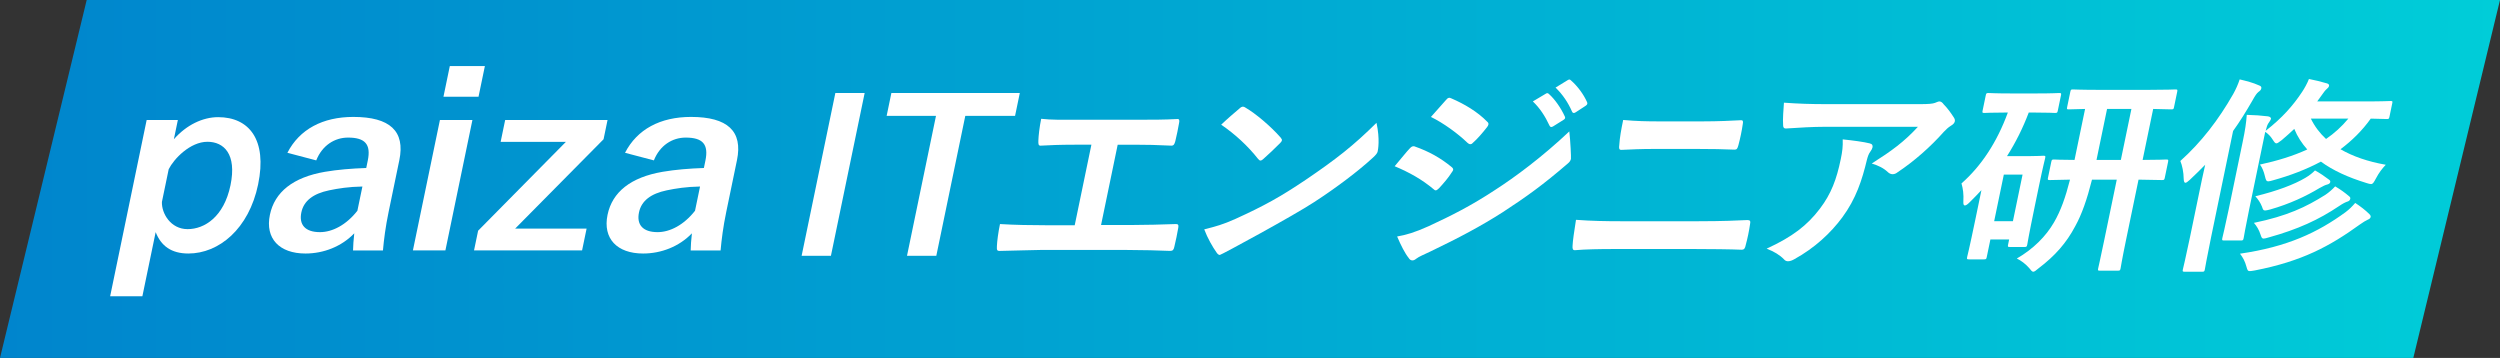 <svg fill="none" height="65" viewBox="0 0 454 65" width="454" xmlns="http://www.w3.org/2000/svg" xmlns:xlink="http://www.w3.org/1999/xlink"><rect x="0" y="0" width="454" height="65" fill="#333333" stroke="none"/><linearGradient id="a" gradientUnits="userSpaceOnUse" x1="0" x2="454" y1="32.5" y2="32.5"><stop offset="0" stop-color="#0085cd"/><stop offset="1" stop-color="#00cdd8"/></linearGradient><clipPath id="b"><path d="m0 0h454v65h-454z"/></clipPath><g clip-path="url(#b)"><path d="m438.256 65h-438.256l15.743-65h438.257z" fill="url(#a)"/><g fill="#fff"><path d="m31.574 25.288c2.269-2.589 5.233-4.012 8.043-4.012 5.62 0 8.939 4.098 7.259 12.209-1.68 8.111-7.143 12.554-12.669 12.554-3.091 0-4.959-1.381-5.939-3.883l-2.413 11.648h-5.854l6.631-32.011h5.667zm-2.17 11.381c-.077 2.079 1.591 4.942 4.656 4.942 3.091 0 6.608-2.237 7.797-7.975 1.18-5.695-1.232-7.889-4.183-7.889-3.157 0-6.115 3.124-7.04 4.985l-1.23 5.937z"/><path d="m52.191 27.747c2.196-4.271 6.407-6.514 11.98-6.514 6.65 0 9.439 2.588 8.348 7.852l-1.948 9.405c-.572 2.761-.849 5.005-1.027 6.989h-5.432c.027-1.036.077-1.726.222-3.106-2.327 2.416-5.583 3.667-8.862 3.667-4.73 0-7.351-2.718-6.458-7.032.858-4.141 4.222-6.816 10-7.809 2.282-.388 4.855-.604 7.495-.69l.277-1.337c.617-2.977-.491-4.185-3.582-4.185-2.435 0-4.697 1.424-5.775 4.141zm13.623 6.126c-2.491.043-4.38.345-6.044.69-2.888.604-4.608 1.898-5.046 4.012-.465 2.243.71 3.581 3.379 3.581 2.248 0 4.764-1.294 6.799-3.883z"/><path d="m86.901 17.565h-6.369l1.153-5.565h6.369zm-6.017 27.913h-5.901l4.907-23.685h5.901z"/><path d="m109.607 25.288-16.052 16.221h12.972l-.822 3.969h-19.622l.742-3.581 15.94-16.135h-11.849l.822-3.969h18.593z"/><path d="m113.505 27.747c2.196-4.271 6.407-6.514 11.98-6.514 6.65 0 9.439 2.588 8.349 7.852l-1.948 9.405c-.572 2.761-.85 5.005-1.027 6.989h-5.432c.027-1.036.076-1.726.222-3.106-2.327 2.416-5.583 3.667-8.862 3.667-4.73 0-7.351-2.718-6.457-7.032.858-4.141 4.221-6.816 10-7.809 2.281-.388 4.855-.604 7.495-.69l.277-1.337c.617-2.977-.491-4.185-3.582-4.185-2.435 0-4.697 1.424-5.775 4.141zm13.623 6.126c-2.491.043-4.379.345-6.043.69-2.888.604-4.608 1.898-5.046 4.012-.465 2.243.71 3.581 3.379 3.581 2.248 0 4.764-1.294 6.799-3.883z"/><path d="m150.897 46.453h-5.322l6.124-29.559h5.322z"/><path d="m184.335 21.046h-9.039l-5.263 25.407h-5.322l5.263-25.407h-8.961l.86-4.152h23.322z"/><path d="m199.952 40.86h5.596c2.622 0 5.261-.086 7.94-.171.439-.043.591.171.484.684-.191 1.112-.439 2.309-.708 3.421-.115.556-.277.77-.747.77-1.86-.086-5.325-.171-7.869-.171h-15.731c-1.604 0-4.174.128-7.235.171-.635.043-.678-.128-.645-.855.039-.941.24-2.48.559-4.02 2.782.171 5.747.214 8.251.214h5.322l3.03-14.626h-3.052c-2.817 0-4.479.086-6.101.171-.478.043-.495-.257-.479-.898.021-.855.21-2.523.511-3.977 1.912.214 3.486.171 6.734.171h11.074c2.388 0 4.54 0 6.875-.128.4-.043.465.214.367.684-.182 1.069-.43 2.266-.691 3.336-.154.556-.286.813-.716.813-2.596-.128-4.504-.171-6.695-.171h-3.053z"/><path d="m225.121 19.674c.196-.191.415-.305.611-.305.156 0 .297.076.469.191 1.782 1.028 4.549 3.352 6.353 5.409.188.229.274.381.242.533-.032.152-.141.305-.337.495-.745.762-2.352 2.286-3.018 2.857-.235.19-.376.304-.533.304s-.289-.114-.446-.304c-1.858-2.362-4.226-4.533-6.696-6.209 1.074-1.028 2.453-2.209 3.355-2.971zm-.754 20.074c5.271-2.4 8.146-4 12.737-7.085 5.555-3.771 8.682-6.209 12.868-10.361.664 3.033.266 4.952.219 5.181-.071.343-.33.647-.863 1.143-2.563 2.362-6.56 5.409-10.673 8.075-3.761 2.476-16.898 9.599-17.132 9.599-.196 0-.399-.152-.579-.419-.757-1.067-1.647-2.628-2.254-4.228 2.106-.533 3.39-.876 5.677-1.905z"/><path d="m256.015 26.95c.251-.267.486-.457.822-.381 2.738.952 4.833 2.171 6.74 3.733.234.191.359.343.312.572-.024.114-.133.267-.243.419-.644 1.028-1.514 2.019-2.322 2.895-.242.229-.431.381-.587.381-.157 0-.258-.076-.422-.229-2.134-1.79-4.417-3.047-7.045-4.152 1.294-1.524 2.149-2.628 2.745-3.238zm3.412 14.132c4.112-1.905 7.691-3.695 12.087-6.59 3.612-2.324 8.556-5.981 13.471-10.628.199 1.653.344 4.761.297 4.99-.063.305-.236.572-.612.876-4.429 3.809-7.328 5.904-11.762 8.799-3.925 2.514-8.015 4.685-13.184 7.161-1.042.495-2.068.914-2.538 1.295-.282.229-.494.305-.689.305-.274 0-.517-.152-.688-.457-.656-.8-1.405-2.285-2.091-3.885 1.707-.305 3.163-.724 5.709-1.867zm3.138-22.893c.368-.457.619-.533 1.041-.305 2.299.99 4.708 2.4 6.481 4.228.203.152.242.343.21.495-.031.152-.102.304-.259.495-.745.952-1.78 2.171-2.587 2.857-.157.19-.321.229-.439.229-.195 0-.367-.114-.532-.267-1.695-1.638-4.345-3.581-6.621-4.685.871-.99 1.835-2.057 2.705-3.047zm18.166-1.181c.228-.152.376-.114.572.076 1.023.914 2.117 2.438 2.873 4.076.109.229.07.419-.244.609l-1.888 1.181c-.313.191-.501.152-.641-.114-.812-1.752-1.764-3.2-3.038-4.419zm3.996-2.476c.267-.152.376-.114.571.076 1.227 1.067 2.32 2.59 2.905 3.924.109.229.101.457-.259.686l-1.81 1.181c-.36.229-.533.114-.642-.114-.717-1.638-1.669-3.085-3.005-4.38z"/><path d="m293.084 45.222c-2.544 0-5.136.043-7.089.214-.391 0-.455-.257-.418-.813.047-.983.27-2.438.622-4.704 2.773.214 5.582.257 8.047.257h14.244c4.344 0 7.031-.128 8.849-.214.509 0 .582.214.467.77-.17 1.197-.445 2.523-.771 3.72-.133.641-.264.898-.773.898-1.861-.086-5.882-.128-8.543-.128zm7.365-18.175c-2.465 0-4.205.086-6.023.171-.391 0-.455-.257-.362-.898.079-1.326.341-2.78.705-4.533 2.421.214 4.251.257 6.599.257h7.748c3.013 0 5.388-.128 7.088-.214.313 0 .386.214.28.727-.179 1.24-.453 2.566-.789 3.806-.163.599-.286.813-.677.813-1.822-.086-4.317-.128-6.822-.128z"/><path d="m331.39 23.026c-2.23 0-4.649.152-6.989.305-.477.038-.579-.229-.586-.572-.092-1.067.068-2.971.148-4.114 2.621.19 4.758.267 7.888.267h16.788c1.643 0 2.324-.076 2.747-.229.212-.076.603-.267.799-.267.313 0 .579.229.79.533.711.724 1.289 1.524 1.85 2.4.149.229.219.457.171.686-.063.305-.313.572-.713.8-.494.305-.886.686-1.286 1.105-2.399 2.704-5.37 5.333-8.41 7.352-.282.229-.58.343-.893.343-.312 0-.633-.152-.86-.381-.82-.762-1.712-1.181-2.924-1.562 3.604-2.285 5.86-3.924 8.385-6.666zm-.886 14.856c2.048-2.704 3.015-5.295 3.78-8.99.292-1.409.395-2.286.351-3.58 1.877.19 3.857.457 4.897.724.486.114.587.381.516.724-.047.229-.173.457-.338.686-.384.533-.502.914-.675 1.562-.883 3.695-1.977 7.085-4.479 10.475-2.118 2.857-5.026 5.561-8.693 7.58-.399.229-.783.381-1.174.381-.274 0-.524-.114-.712-.343-.773-.8-1.781-1.409-3.158-1.943 4.715-2.171 7.372-4.228 9.686-7.276z"/><path d="m368.421 20.436c-1.046 2.781-2.381 5.447-3.95 7.923h3.757c1.76 0 2.559-.076 2.833-.076.391 0 .422.038.343.419-.055.267-.37 1.409-1.143 5.143l-.789 3.809c-1.129 5.447-1.271 6.514-1.319 6.742-.086.419-.133.457-.525.457h-2.622c-.391 0-.422-.038-.335-.457l.189-.914h-3.404l-.663 3.2c-.079.381-.126.419-.557.419h-2.621c-.431 0-.462-.038-.383-.419.047-.229.37-1.409 1.507-6.895l1.089-5.257c-.706.762-1.451 1.524-2.188 2.248-.345.343-.619.533-.815.533-.234 0-.304-.229-.28-.724.081-1.333-.067-2.324-.339-3.276 3.59-3.162 6.438-7.466 8.419-12.875h-.234c-2.818 0-3.733.076-4.007.076-.392 0-.423-.038-.344-.419l.576-2.781c.079-.381.126-.419.517-.419.274 0 1.158.076 3.976.076h4.813c2.857 0 3.772-.076 4.007-.076.391 0 .423.038.344.419l-.576 2.781c-.079.381-.126.419-.518.419-.235 0-1.119-.076-3.975-.076zm-4.527 11.275-1.752 8.456h3.405l1.751-8.456zm16.011.914c-.899 3.58-1.858 6.323-3.043 8.456-1.61 3.047-3.656 5.371-6.673 7.656-.478.419-.753.609-.948.609-.235 0-.383-.229-.758-.686-.633-.724-1.446-1.333-2.228-1.714 2.977-1.714 5.298-4.038 6.765-6.59 1.217-2.095 2.066-4.495 2.893-7.733-2.473.038-3.459.076-3.655.076-.391 0-.422-.038-.343-.419l.592-2.857c.086-.419.133-.457.525-.457.195 0 1.158.076 3.702.076l1.917-9.256c-1.964.038-2.794.076-2.951.076-.352 0-.383-.038-.312-.381l.583-2.819c.079-.381.126-.419.479-.419.234 0 1.432.076 4.954.076h8.647c3.522 0 4.751-.076 4.986-.076.391 0 .422.038.344.419l-.584 2.819c-.071.343-.118.381-.51.381-.195 0-1.048-.038-3.271-.076l-1.917 9.256c2.935 0 4.046-.076 4.281-.076.391 0 .422.038.336.457l-.592 2.857c-.079.381-.126.419-.517.419-.235 0-1.323-.038-4.25-.076l-2.265 10.932c-.781 3.771-.947 4.952-.995 5.18-.078.381-.126.419-.517.419h-3.248c-.352 0-.383-.038-.304-.419.055-.267.331-1.409 1.112-5.18l2.265-10.932h-4.501zm5.242-3.581 1.917-9.256h-4.422l-1.917 9.256z"/><path d="m399.397 34.873c.292-1.409.671-3.238 1.065-4.952-.894.914-1.827 1.828-2.799 2.743-.384.343-.619.533-.814.533-.157 0-.266-.229-.289-.686-.013-1.257-.27-2.476-.613-3.276 3.794-3.39 6.955-7.504 9.6-12.151.503-.914.864-1.714 1.179-2.667 1.267.305 2.456.609 3.457 1.067.399.152.532.267.469.571-.056.267-.204.419-.526.648-.329.267-.556.609-1.114 1.6-1.099 1.905-2.221 3.733-3.484 5.485l-4.008 19.351c-.773 3.733-1.082 5.599-1.122 5.79-.078.381-.125.419-.517.419h-3.13c-.392 0-.423-.038-.344-.419.048-.229.505-2.057 1.278-5.79zm34.537-13.713c-.087.419-.134.457-.486.457-.195 0-.931-.038-2.919-.076-1.545 2.171-3.411 4-5.496 5.561 2.236 1.295 4.974 2.248 8.221 2.819-.651.686-1.239 1.448-1.757 2.438-.44.8-.573 1.067-.926 1.067-.195 0-.453-.076-.821-.19-3.348-1.028-6.101-2.286-8.274-3.885-2.639 1.409-5.529 2.514-8.685 3.39-.415.114-.665.191-.861.191-.391 0-.453-.267-.624-.952-.21-.876-.499-1.562-.897-2.095 3.155-.686 6.037-1.562 8.59-2.743-.984-1.105-1.788-2.324-2.357-3.733-.682.647-1.45 1.333-2.257 2.019-.509.381-.792.609-.987.609-.235 0-.383-.229-.68-.686-.383-.609-.804-1.028-1.352-1.409l-2.912 14.056c-.694 3.352-.955 4.99-1.002 5.219-.087.419-.134.457-.525.457h-3.013c-.392 0-.423-.038-.336-.457.047-.229.465-1.867 1.159-5.219l2.533-12.227c.474-2.285.632-3.428.744-4.914 1.518.038 2.52.114 3.819.267.344.038.618.229.571.457-.056.267-.307.533-.487.838-.173.267-.283.609-.472 1.333 2.986-2.324 4.977-4.571 6.633-7.085.4-.609.887-1.448 1.225-2.324 1.166.229 2.096.457 3.278.8.258.076.422.229.375.457-.048.229-.244.419-.432.572-.235.19-.556.609-1.004 1.257l-.714.99h8.688c3.287 0 4.398-.076 4.633-.076.352 0 .383.038.313.381l-.505 2.438zm-7.981 17.37c.698-.533 1.192-1.028 1.756-1.676.93.609 1.876 1.333 2.556 2.019.195.191.281.343.242.533-.048.229-.236.381-.533.495-.345.152-.839.457-1.434.876-5.43 3.923-10.46 6.666-19.102 8.342-.408.076-.768.114-.885.114-.352 0-.43-.19-.586-.762-.287-1.067-.662-1.714-1.185-2.4 8.634-1.257 14.101-3.847 19.171-7.542zm-3.003-5.904c.204.152.258.267.219.457-.04.19-.228.343-.518.419-.328.076-.759.267-1.425.648-2.46 1.486-5.452 2.895-8.944 3.885-.454.114-.744.19-.94.19-.352 0-.391-.19-.562-.686-.281-.724-.733-1.371-1.21-1.905 3.954-.952 7.055-2.133 9.108-3.352.713-.419 1.277-.876 1.724-1.333.915.495 1.806 1.105 2.548 1.676zm-.646 2.743c.634-.419 1.309-1.028 1.763-1.524.978.572 1.759 1.143 2.525 1.79.235.19.25.305.211.495-.04.191-.197.381-.447.457-.376.114-.854.343-1.583.838-3.682 2.476-7.489 4.228-12.719 5.676-.501.152-.791.229-.986.229-.314 0-.384-.229-.555-.724-.257-.838-.725-1.6-1.201-2.133 6.051-1.257 9.435-2.857 12.992-5.104zm-2.654-13.827c.687 1.409 1.608 2.628 2.757 3.695 1.505-1.028 2.853-2.247 4.052-3.695z"/></g></g></svg>